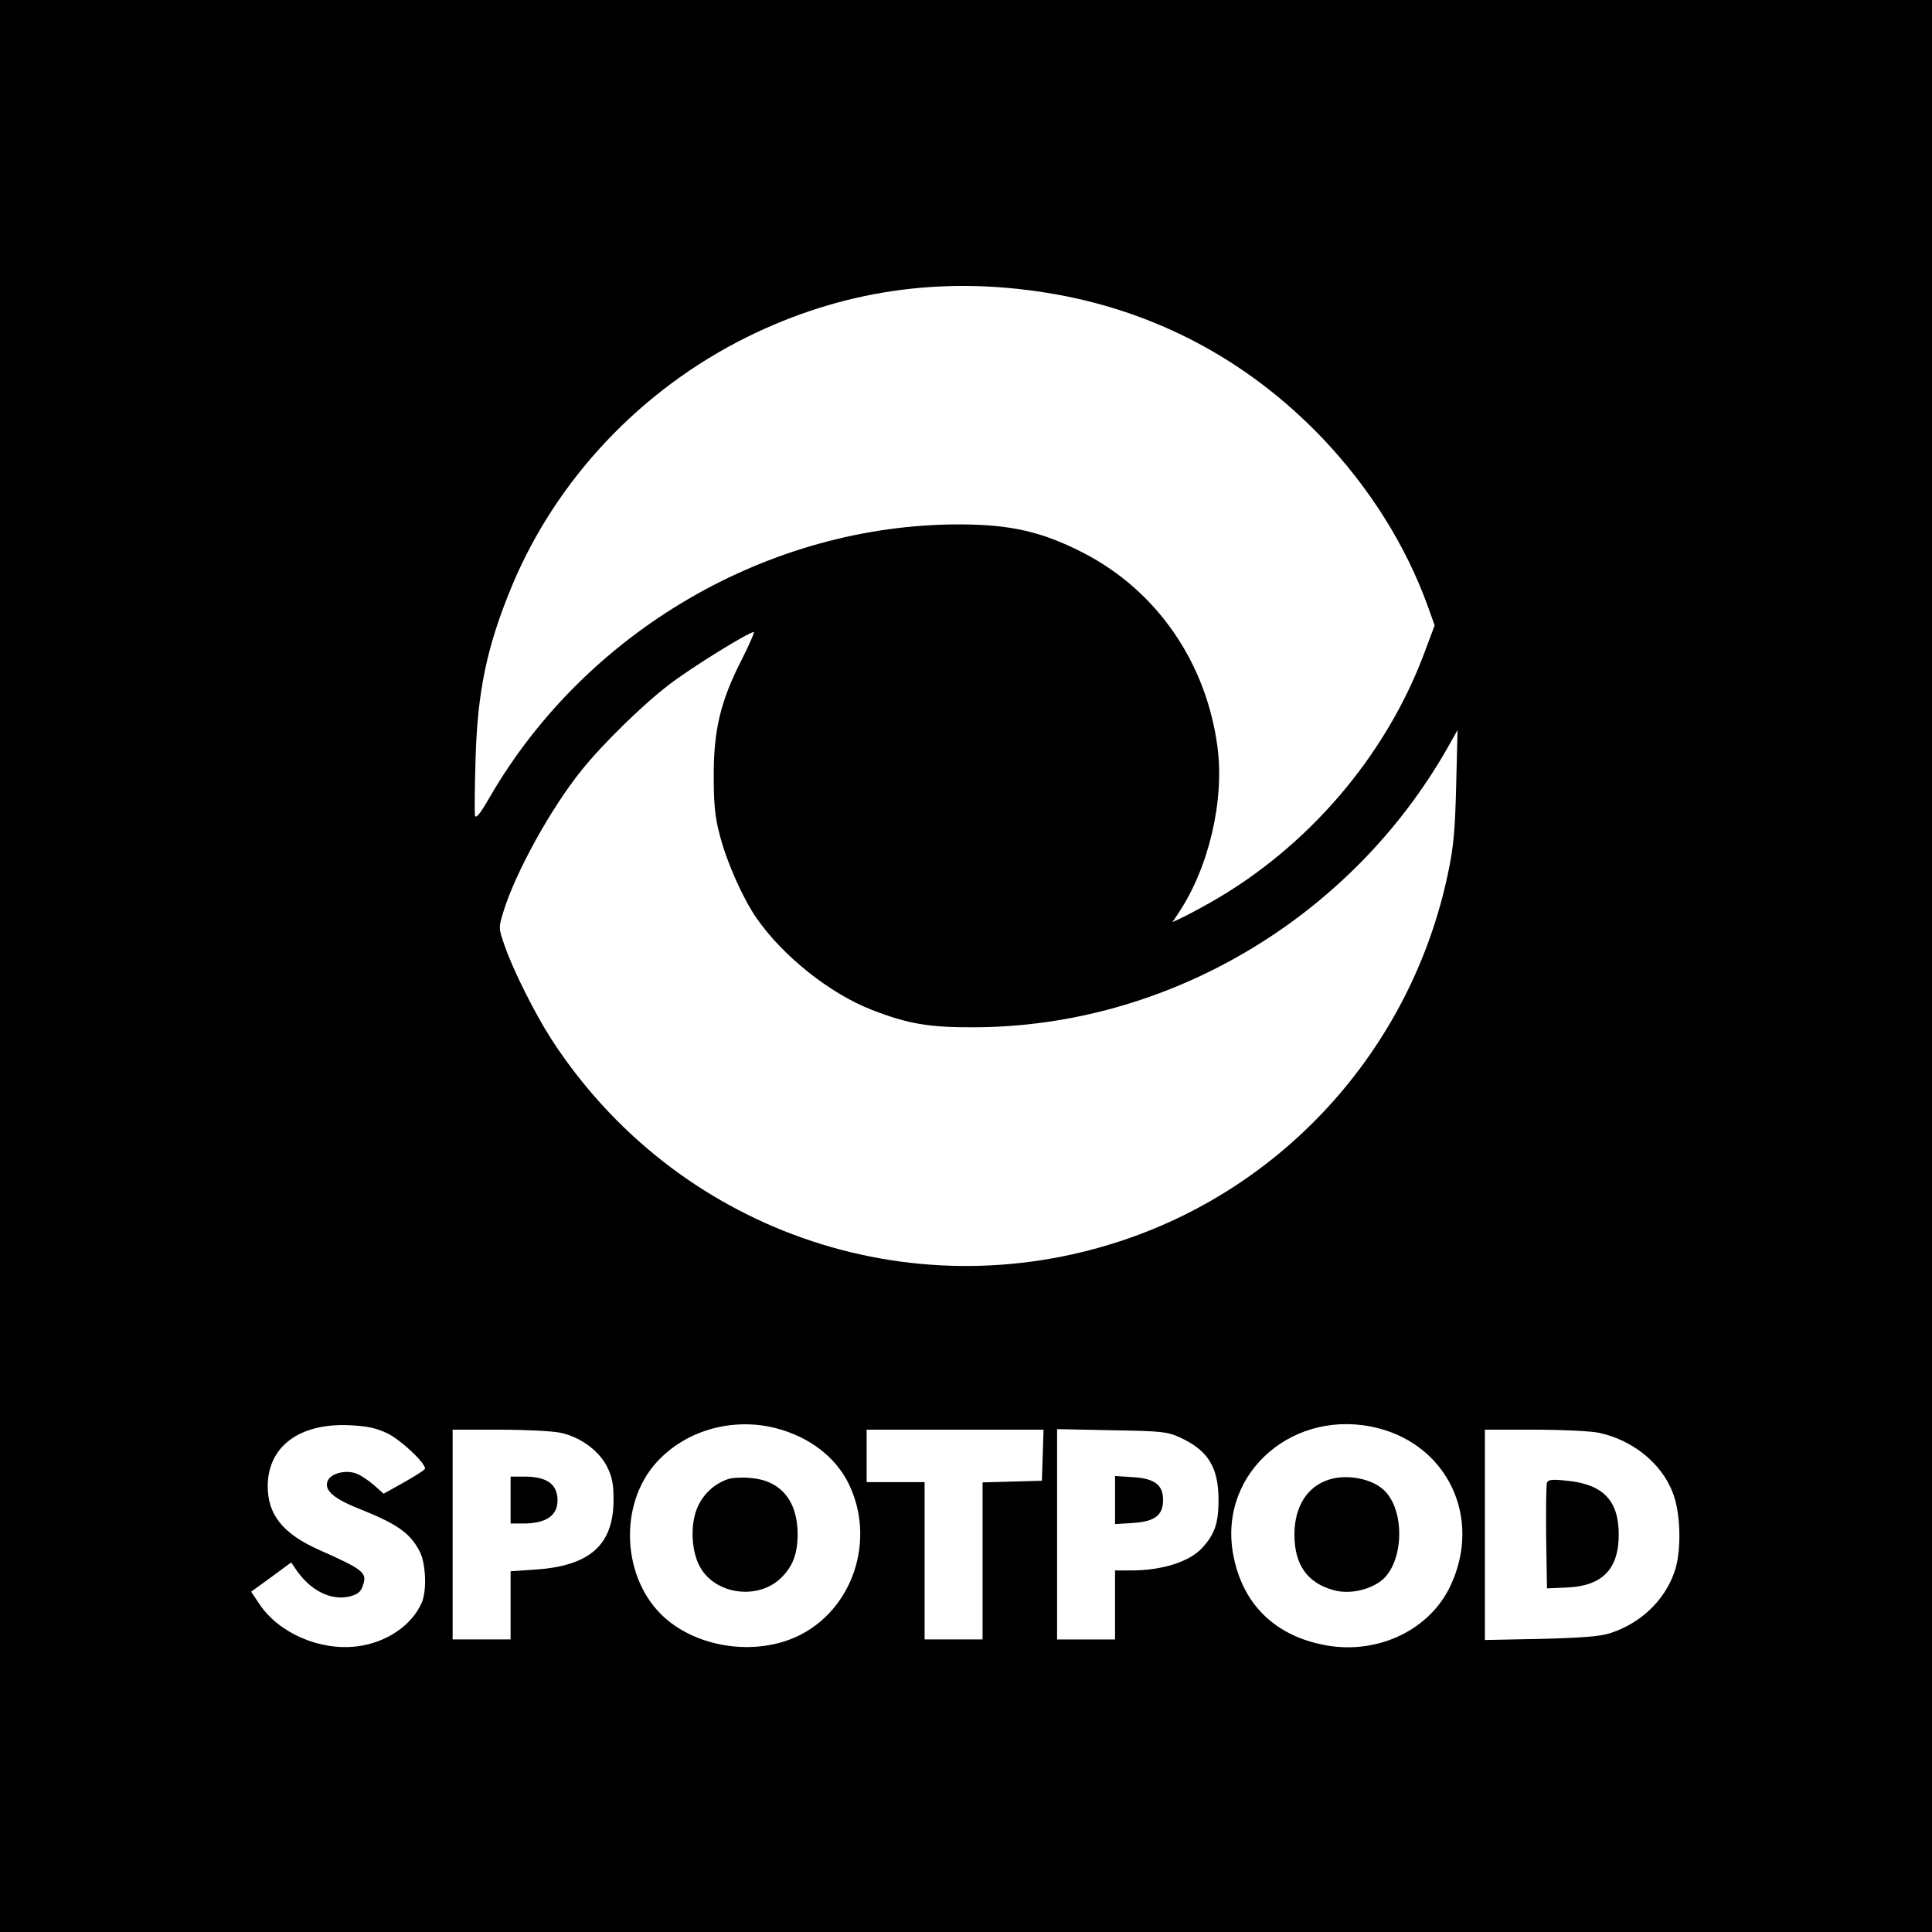<?xml version="1.0" standalone="no"?>
<!DOCTYPE svg PUBLIC "-//W3C//DTD SVG 20010904//EN"
 "http://www.w3.org/TR/2001/REC-SVG-20010904/DTD/svg10.dtd">
<svg version="1.0" xmlns="http://www.w3.org/2000/svg"
 width="700pt" height="700pt" viewBox="0 0 700 700"
 preserveAspectRatio="xMidYMid meet">
<g transform="translate(0,700) scale(0.1,-0.1)"
fill="#000000" stroke="none">
<path d="M0 3500 l0 -3500 3500 0 3500 0 0 3500 0 3500 -3500 0 -3500 0 0
-3500z m3794 2439 c385 -62 724 -241 996 -525 172 -181 303 -389 383 -610 l25
-70 -39 -104 c-140 -372 -421 -699 -770 -898 -46 -26 -97 -53 -113 -60 l-28
-13 22 33 c110 165 167 408 141 603 -41 306 -220 565 -486 702 -150 77 -265
103 -450 103 -688 0 -1352 -386 -1701 -989 -35 -61 -50 -79 -53 -65 -2 10 -1
102 2 204 7 245 41 408 131 625 161 388 469 714 853 904 342 169 704 222 1087
160z m-1108 -1332 c-76 -148 -101 -256 -100 -422 0 -101 5 -149 23 -215 25
-96 83 -225 131 -295 96 -139 267 -275 419 -334 131 -51 209 -64 371 -63 700
2 1363 394 1715 1013 l36 64 -5 -200 c-4 -162 -9 -223 -30 -321 -131 -622
-580 -1128 -1178 -1328 -777 -260 -1624 39 -2071 730 -58 90 -138 249 -168
336 -23 66 -23 66 -5 125 44 143 173 376 283 512 75 94 223 239 318 311 79 61
288 190 306 190 4 0 -17 -47 -45 -103z m-1281 -2801 c48 -24 135 -105 135
-127 0 -4 -34 -26 -75 -49 l-75 -42 -36 32 c-20 17 -48 36 -63 41 -36 14 -88
2 -102 -23 -18 -34 15 -66 111 -104 140 -56 186 -88 221 -156 22 -43 26 -142
7 -185 -36 -82 -128 -145 -234 -158 -135 -17 -284 48 -354 153 l-30 45 73 53
72 53 15 -22 c53 -80 129 -118 198 -101 27 7 39 16 46 37 18 49 5 59 -159 132
-130 58 -185 127 -185 230 0 144 115 230 298 221 63 -3 95 -10 137 -30z m1408
19 c118 -31 212 -102 260 -197 104 -207 16 -466 -189 -559 -151 -68 -353 -39
-475 69 -156 139 -170 411 -29 565 105 115 275 163 433 122z m2182 0 c253 -66
374 -327 261 -569 -74 -160 -260 -250 -448 -218 -189 33 -309 151 -341 336
-50 294 225 529 528 451z m-2965 -16 c72 -15 139 -64 169 -122 19 -38 24 -63
24 -121 0 -164 -86 -240 -285 -253 l-88 -6 0 -123 0 -124 -105 0 -105 0 0 380
0 380 170 0 c93 0 192 -5 220 -11z m1748 -81 l-3 -93 -107 -3 -108 -3 0 -284
0 -285 -105 0 -105 0 0 285 0 285 -105 0 -105 0 0 95 0 95 320 0 321 0 -3 -92z
m497 64 c102 -47 140 -108 140 -227 0 -84 -14 -124 -59 -173 -45 -50 -145 -82
-256 -82 l-60 0 0 -125 0 -125 -105 0 -105 0 0 381 0 381 198 -4 c180 -3 201
-5 247 -26z m1517 17 c123 -26 228 -110 269 -218 29 -73 32 -213 6 -286 -36
-104 -122 -186 -232 -222 -37 -12 -101 -17 -252 -21 l-203 -4 0 381 0 381 180
0 c98 0 203 -5 232 -11z"/>
<path d="M2638 1641 c-47 -16 -86 -50 -108 -96 -32 -65 -26 -175 12 -232 61
-93 208 -108 288 -30 43 42 60 88 60 161 -1 120 -63 193 -171 201 -30 3 -66 1
-81 -4z"/>
<path d="M4818 1640 c-81 -24 -128 -98 -128 -200 0 -110 47 -176 144 -202 53
-14 120 -1 167 32 86 62 93 260 11 333 -44 40 -131 56 -194 37z"/>
<path d="M1850 1565 l0 -85 44 0 c84 0 126 28 126 84 0 58 -38 86 -120 86
l-50 0 0 -85z"/>
<path d="M4040 1565 l0 -87 65 4 c79 5 109 28 109 83 0 55 -30 78 -109 83
l-65 4 0 -87z"/>
<path d="M5605 1628 c-3 -7 -4 -97 -3 -198 l3 -185 70 3 c130 5 190 66 190
192 0 123 -56 182 -187 195 -54 6 -69 4 -73 -7z"/>
</g>
</svg>
